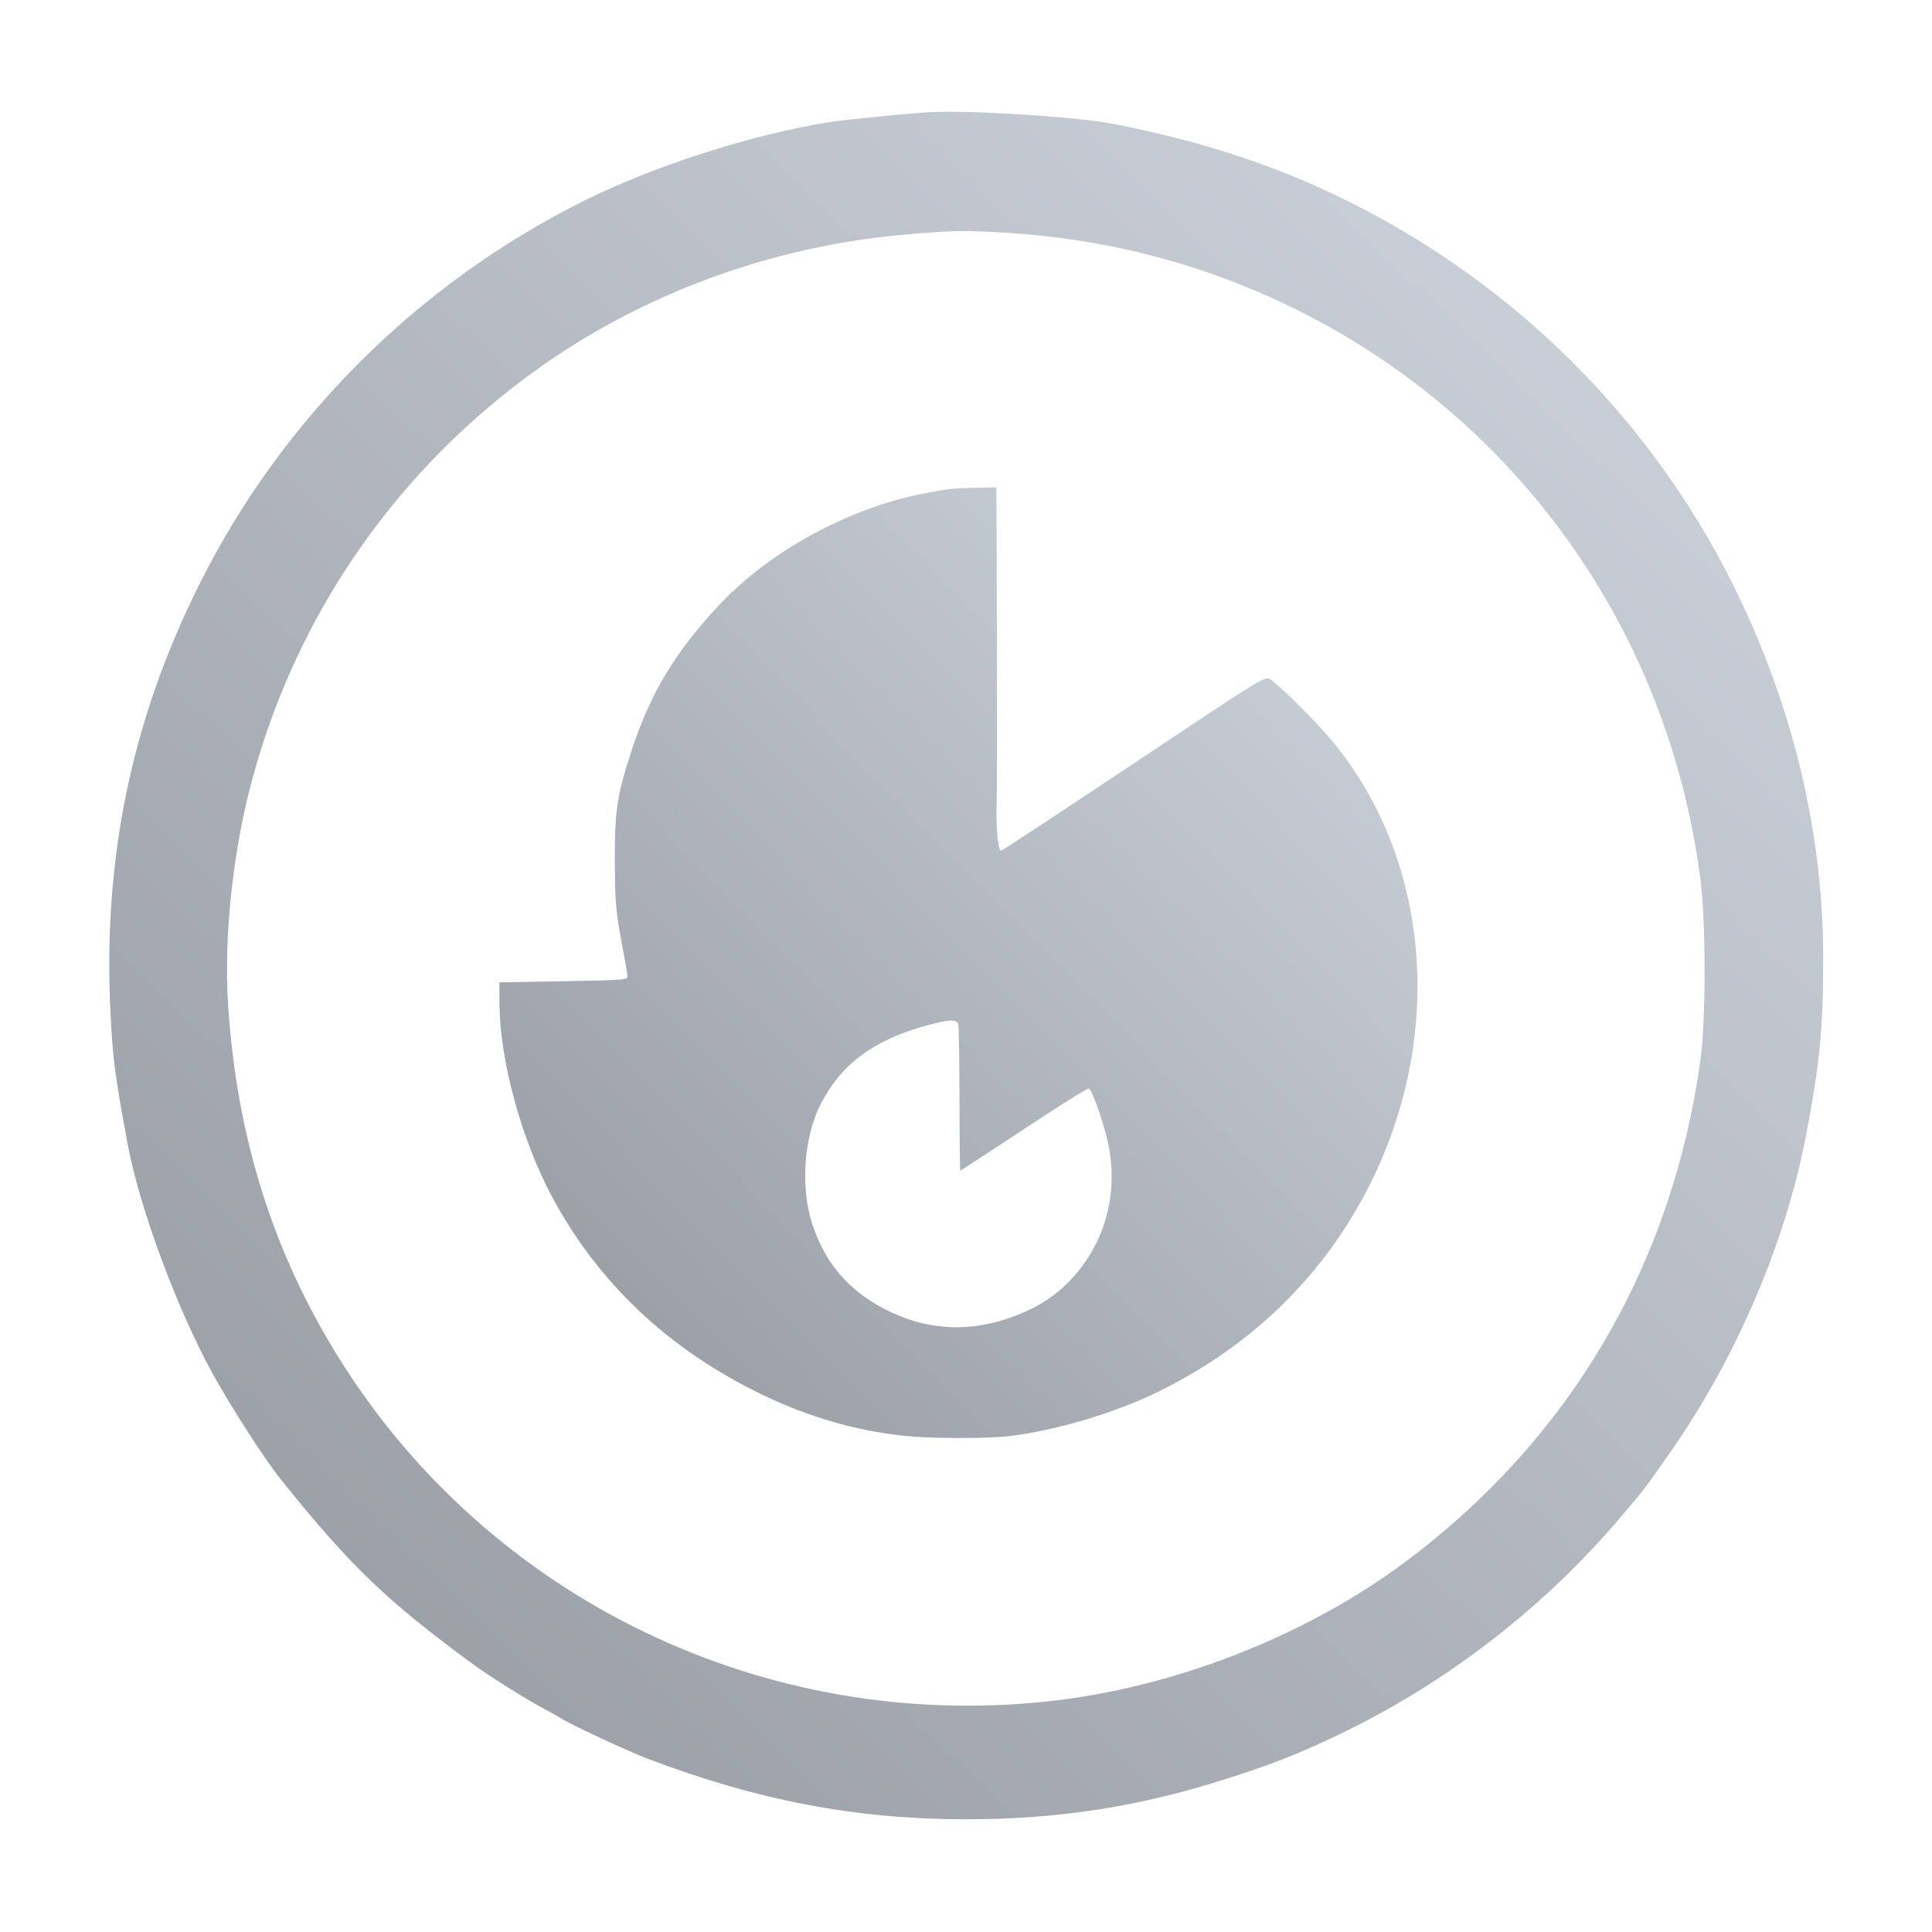 <?xml version="1.0" standalone="no"?>
<!DOCTYPE svg PUBLIC "-//W3C//DTD SVG 20010904//EN"
 "http://www.w3.org/TR/2001/REC-SVG-20010904/DTD/svg10.dtd">
<svg version="1.0" xmlns="http://www.w3.org/2000/svg"
 width="888pt" height="888pt" viewBox="0 0 888 888"
 preserveAspectRatio="xMidYMid meet">
<defs>
  <linearGradient id="gradientFill" x1="0%" y1="0%" x2="100%" y2="100%">
    <stop offset="0%" stop-color="#93989f"/>  <!-- Bottom-left color -->
    <stop offset="100%" stop-color="#D1D7E0"/> <!-- Top-right color -->
  </linearGradient>
</defs>
<g transform="translate(0,888) scale(0.1,-0.1)" fill="url(#gradientFill)" 
 stroke="none">
<path d="M4265 8364 c-109 -7 -379 -34 -450 -45 -356 -56 -809 -201 -1135
-364 -761 -380 -1383 -1001 -1761 -1755 -314 -626 -447 -1268 -411 -1978 11
-216 19 -275 77 -592 53 -294 228 -765 393 -1065 87 -157 237 -390 313 -485
319 -398 488 -560 887 -852 61 -46 253 -166 317 -199 33 -18 71 -39 84 -47 38
-26 310 -152 396 -185 509 -193 961 -279 1465 -279 425 0 798 58 1200 187 214
69 313 108 488 190 508 239 966 591 1327 1019 110 130 104 122 226 297 304
436 529 965 623 1466 61 323 76 478 76 798 0 569 -135 1141 -395 1678 -344
711 -901 1305 -1595 1699 -390 221 -786 364 -1275 459 -169 33 -672 64 -850
53z m367 -554 c308 -21 581 -73 855 -161 1263 -409 2160 -1492 2329 -2814 25
-192 25 -645 0 -825 -130 -943 -598 -1741 -1353 -2306 -458 -343 -1068 -582
-1647 -644 -1303 -140 -2565 470 -3255 1573 -305 487 -471 1014 -512 1619 -22
325 22 730 117 1070 210 756 669 1409 1312 1867 476 339 1058 554 1652 610
226 22 312 23 502 11z"/>
<path d="M4370 6633 c-19 -2 -79 -12 -133 -23 -340 -68 -698 -263 -928 -507
-202 -214 -318 -406 -404 -666 -69 -211 -80 -280 -79 -517 1 -179 4 -224 28
-355 16 -82 29 -159 30 -170 1 -19 -7 -20 -294 -25 l-295 -5 1 -110 c4 -259
102 -615 241 -875 213 -398 539 -705 968 -911 214 -103 430 -165 655 -189 120
-12 370 -13 476 -1 215 25 494 108 693 207 437 216 769 545 977 969 339 693
261 1501 -199 2038 -75 88 -240 250 -272 267 -22 12 -64 -15 -624 -389 -330
-220 -605 -401 -610 -401 -14 0 -24 114 -20 222 2 51 2 398 1 771 l-2 677 -87
-2 c-49 0 -104 -3 -123 -5z m34 -2459 c3 -9 6 -164 6 -345 0 -181 2 -329 4
-329 3 0 134 86 292 190 158 105 293 189 298 187 15 -5 61 -134 86 -238 51
-217 1 -437 -136 -604 -86 -104 -183 -168 -324 -216 -168 -56 -336 -52 -491
11 -208 84 -340 222 -406 425 -55 170 -38 401 40 552 97 187 248 297 502 364
88 23 121 24 129 3z"/>
</g>
</svg>
